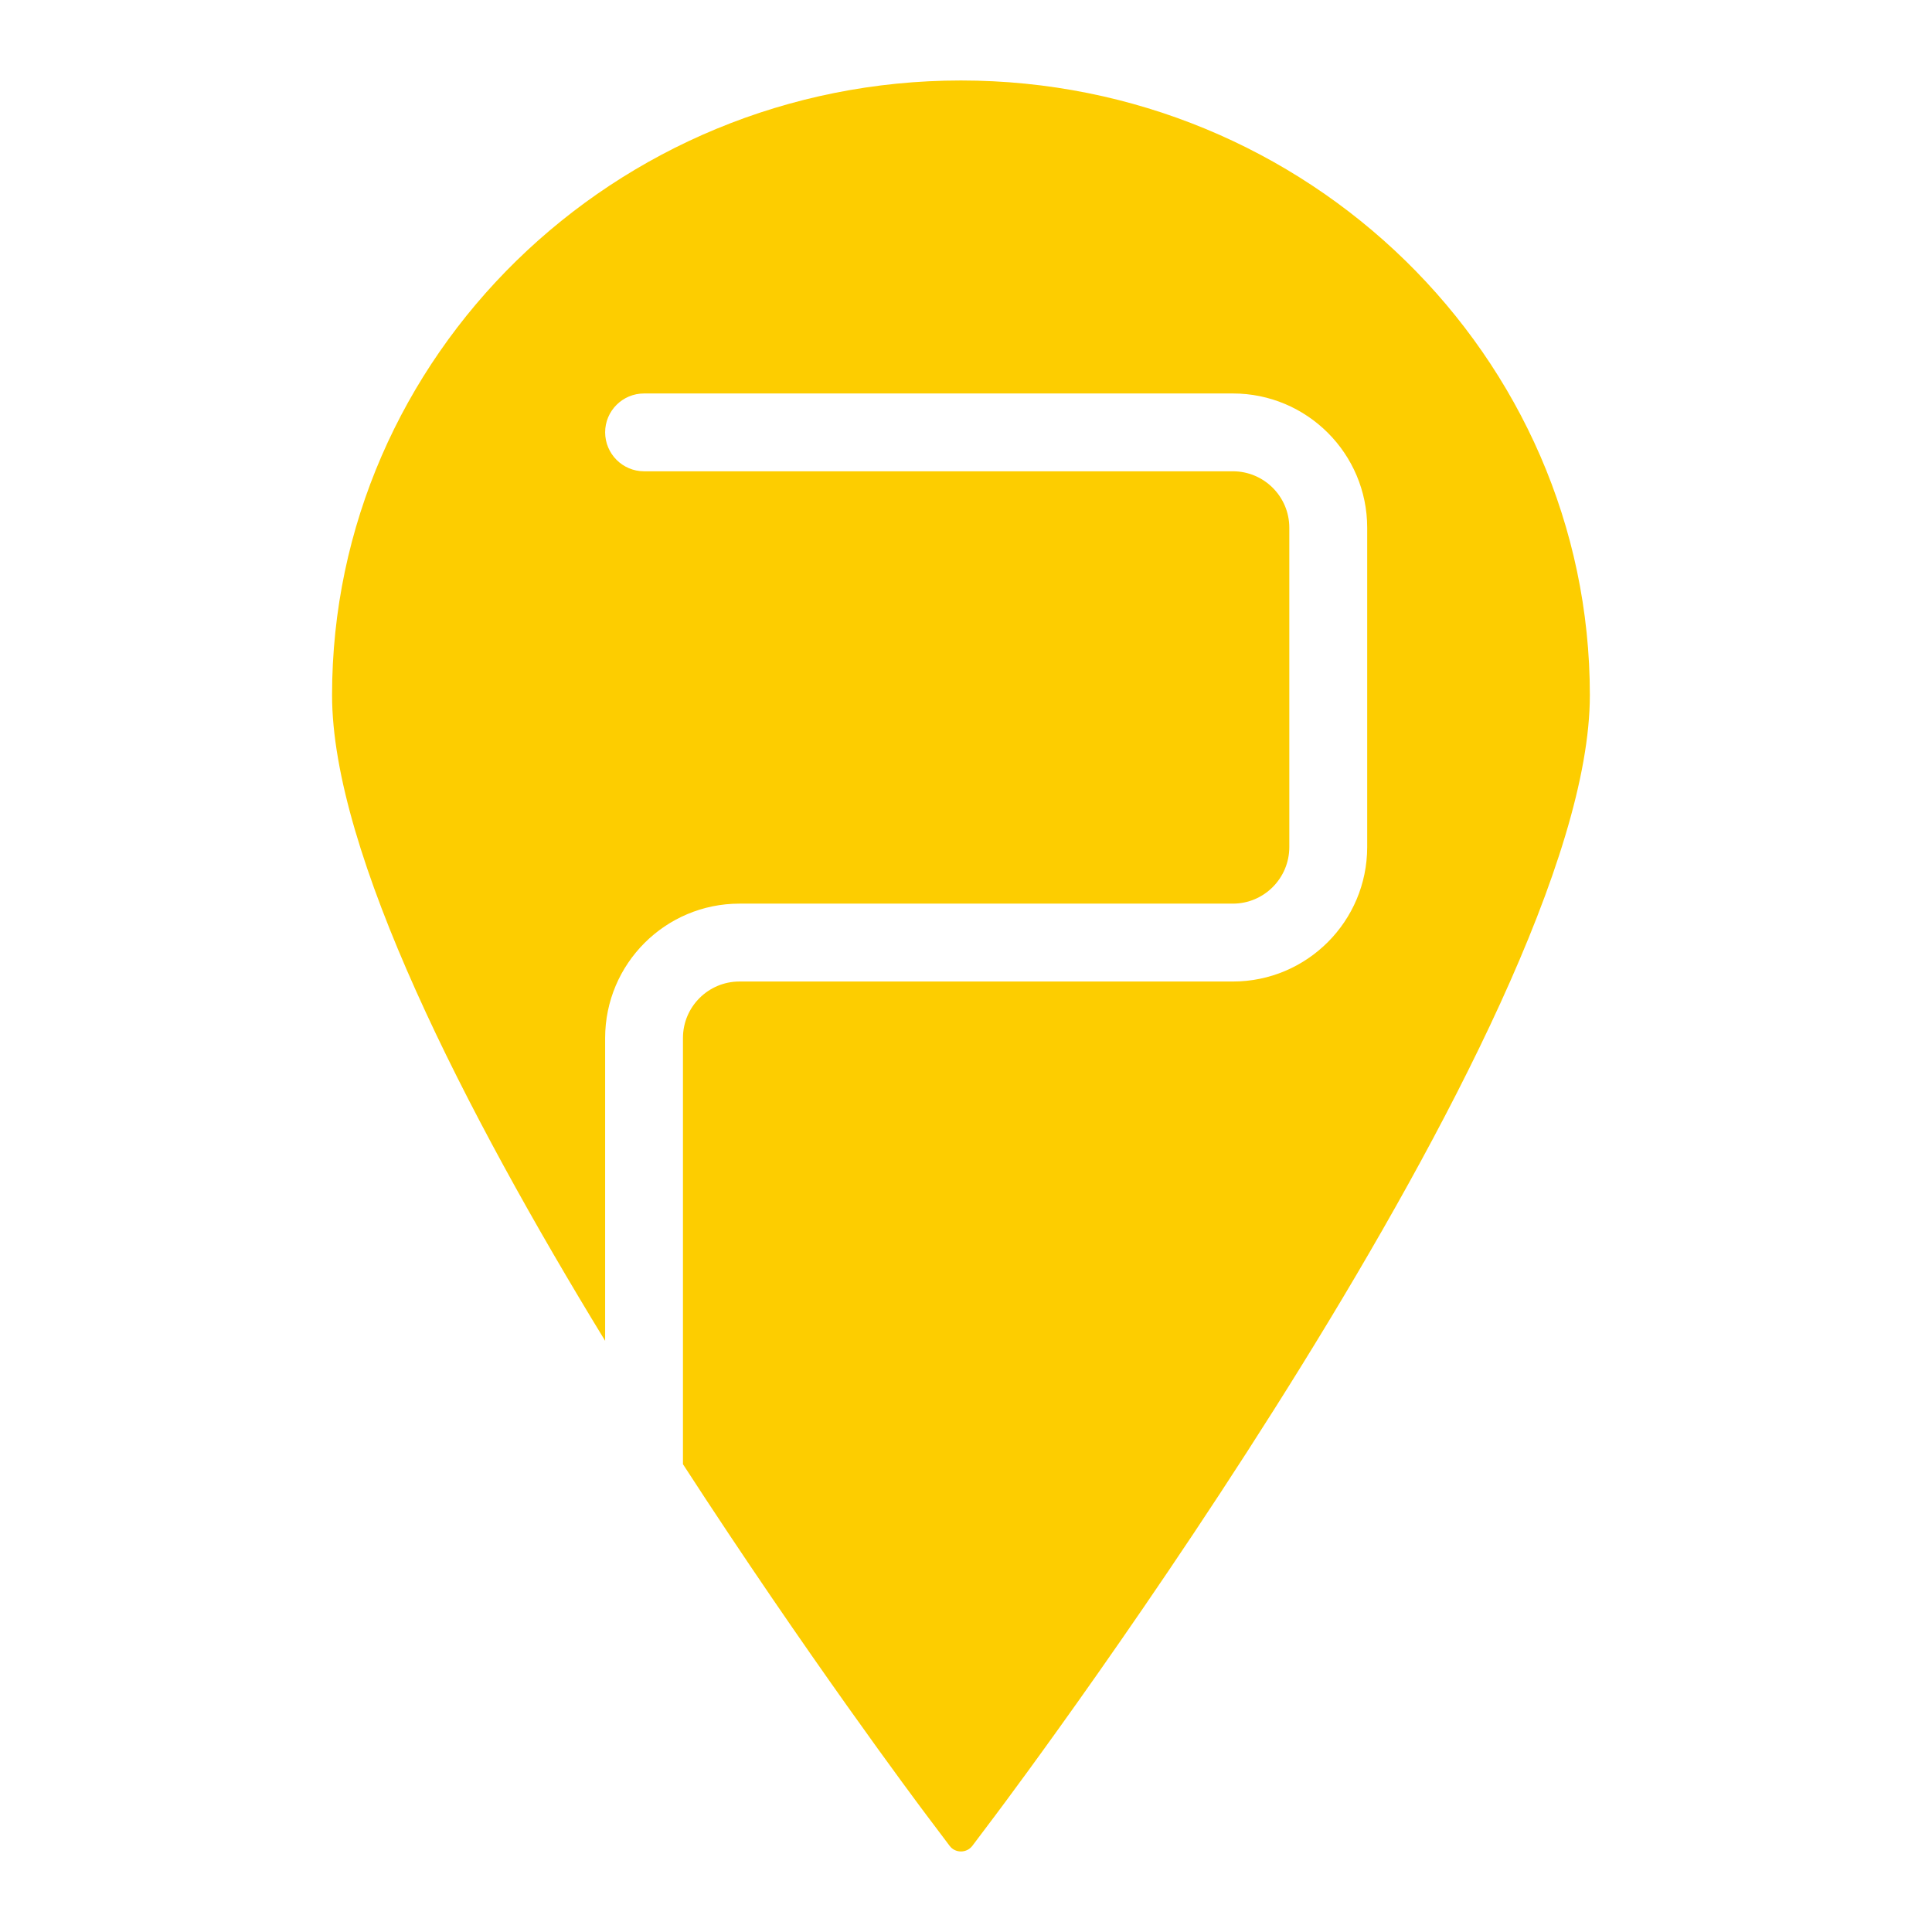 <svg width="32" height="32" viewBox="0 0 32 32" fill="none" xmlns="http://www.w3.org/2000/svg">
<path d="M15.916 1.333C21.66 1.333 26.333 5.9 26.333 11.513C26.333 16.916 16.883 29.54 16.48 30.075L16.105 30.573C16.06 30.632 15.991 30.666 15.916 30.666C15.842 30.666 15.772 30.632 15.729 30.573L15.354 30.075C15.181 29.846 13.351 27.398 11.312 24.252V17.192C11.312 16.675 11.732 16.257 12.248 16.257H20.42C21.648 16.257 22.644 15.26 22.645 14.031V8.741C22.645 7.513 21.648 6.517 20.42 6.517H10.668C10.312 6.517 10.023 6.805 10.023 7.161C10.024 7.517 10.312 7.806 10.668 7.806H20.42C20.936 7.806 21.355 8.225 21.355 8.741V14.031C21.354 14.547 20.936 14.967 20.42 14.967H12.248C11.02 14.967 10.024 15.963 10.023 17.192V22.208C7.701 18.408 5.5 14.12 5.5 11.513C5.5 5.9 10.173 1.333 15.916 1.333Z" fill="#FDCD00"/>
</svg>
